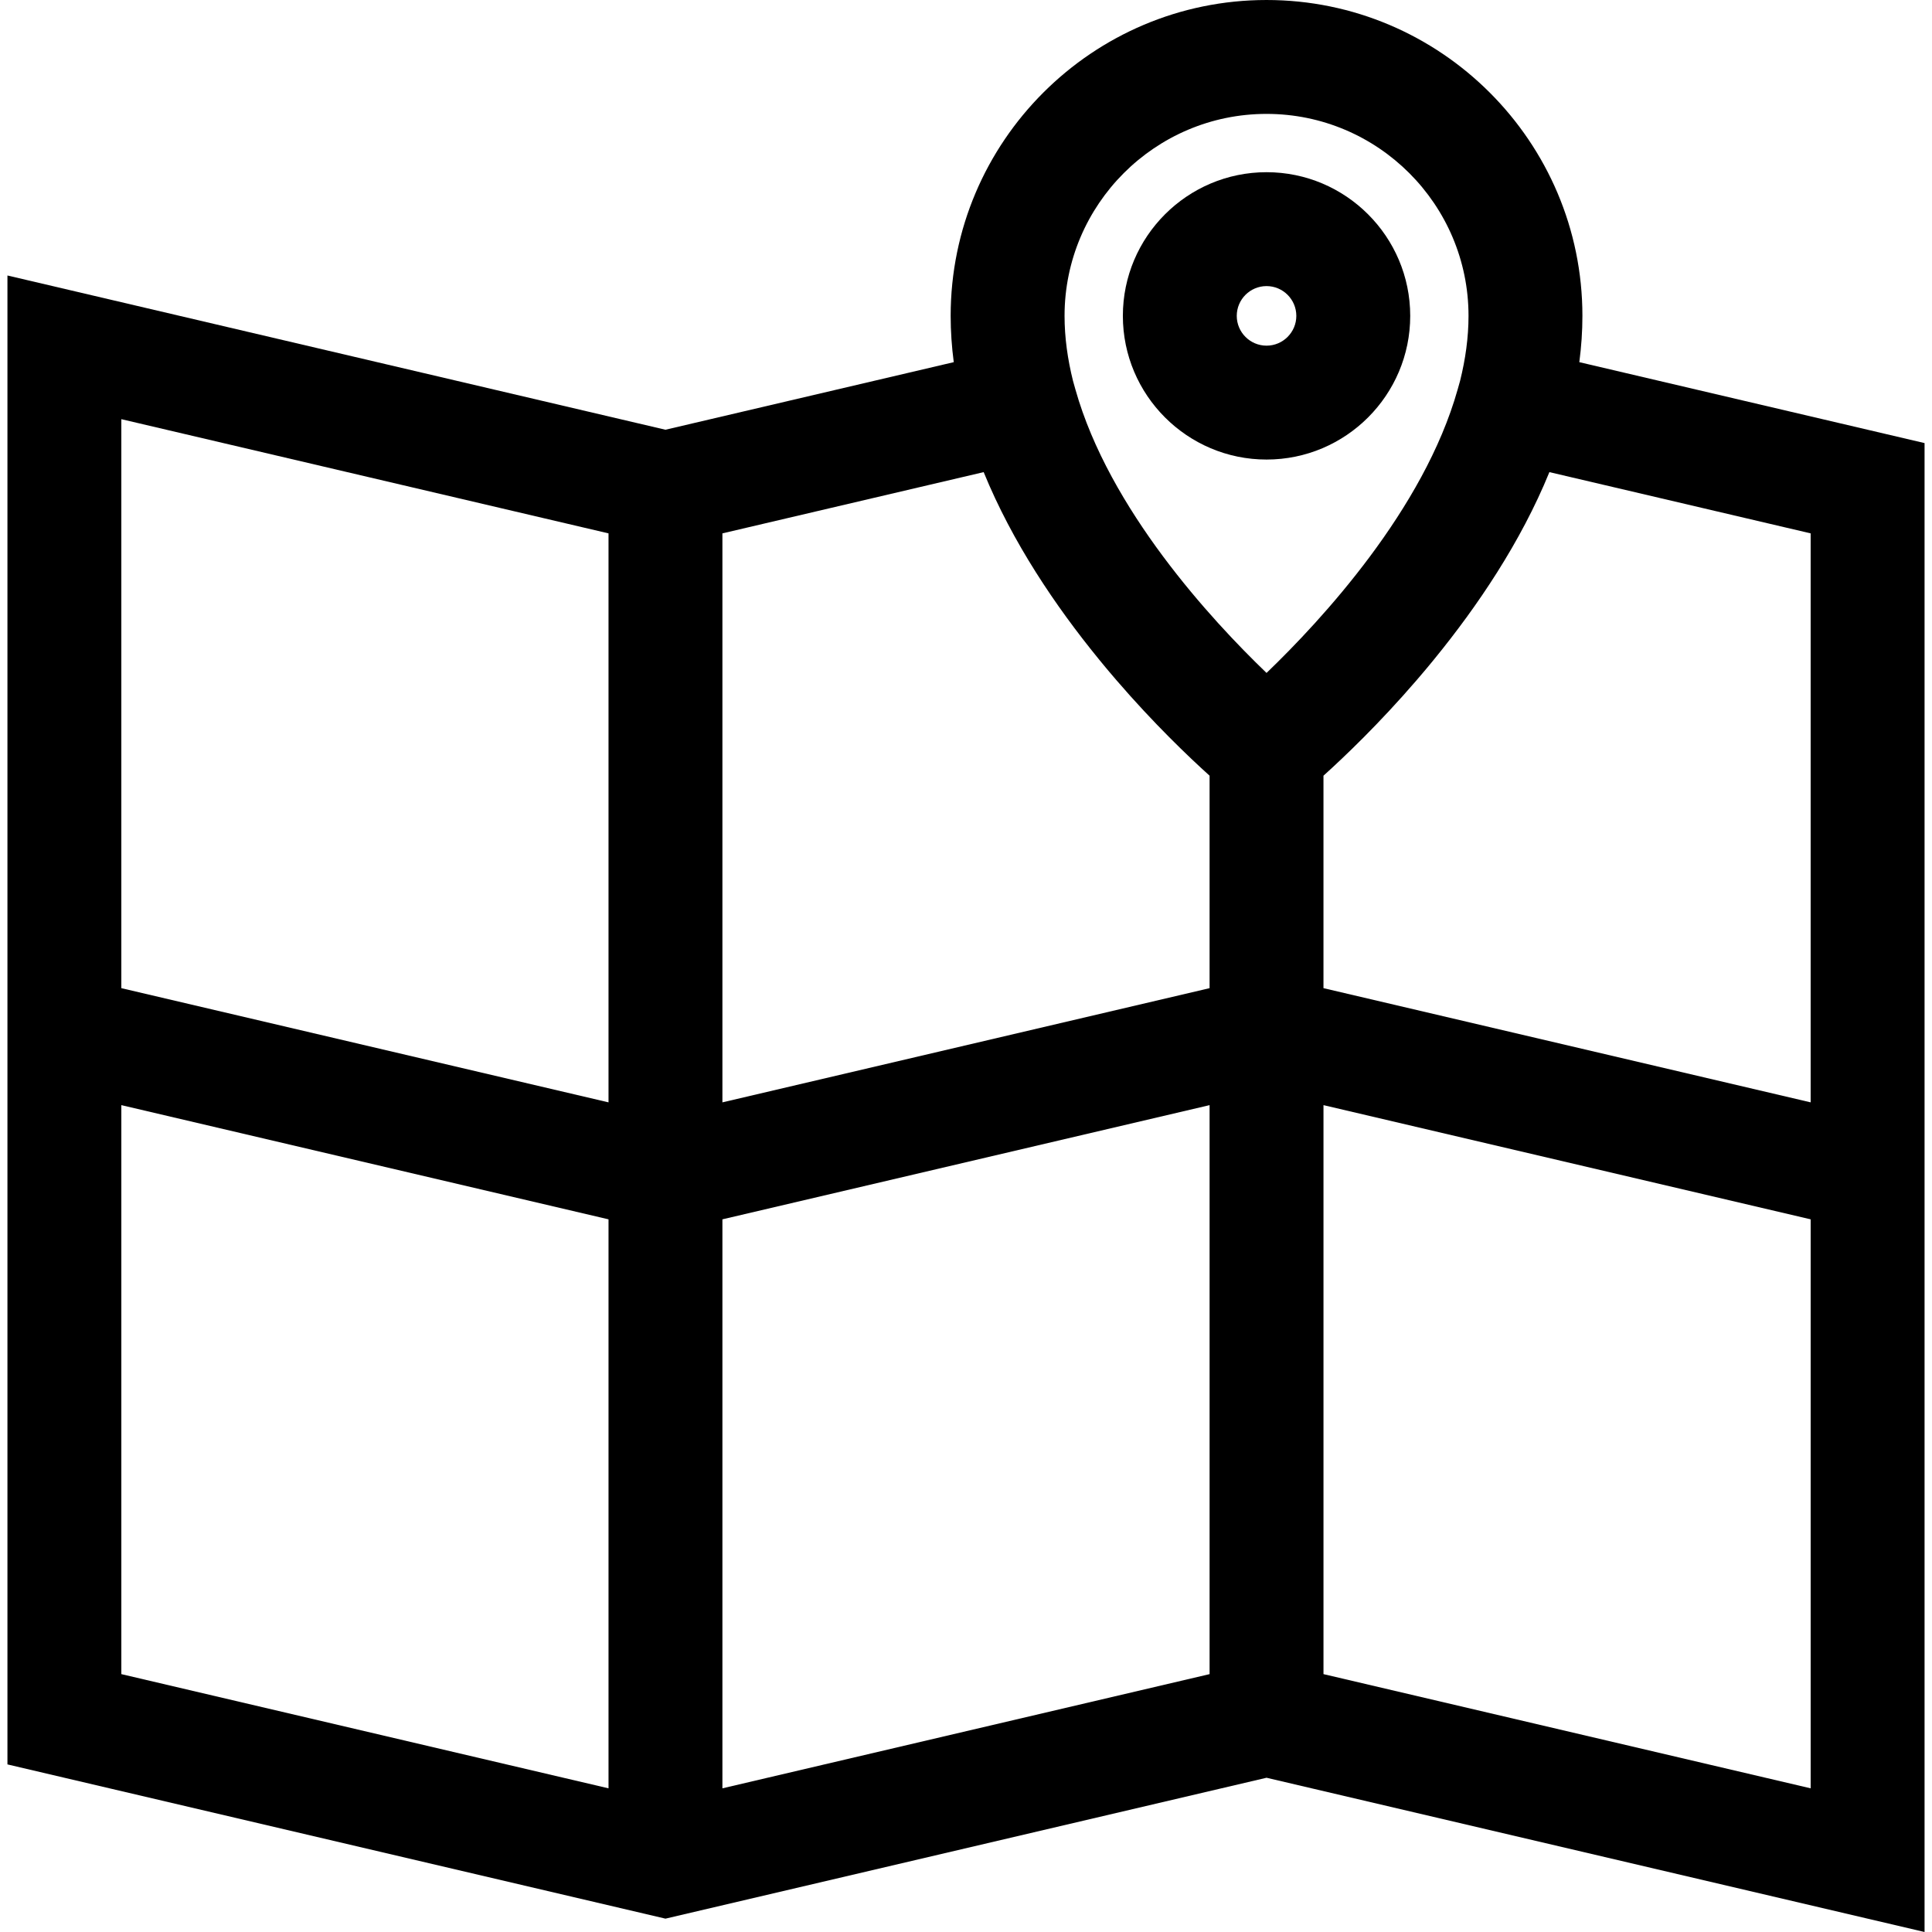 <?xml version="1.0" encoding="iso-8859-1"?>
<!-- Generator: Adobe Illustrator 19.0.0, SVG Export Plug-In . SVG Version: 6.00 Build 0)  -->
<svg version="1.1" id="Layer_1" xmlns="http://www.w3.org/2000/svg" xmlns:xlink="http://www.w3.org/1999/xlink" x="0px" y="0px"
	 viewBox="0 0 512 512" style="enable-background:new 0 0 512 512;" xml:space="preserve">
<g>
	<g>
		<path d="M335.646,45.634c-20.994,0-38.076,17.08-38.076,38.076s17.08,38.076,38.076,38.076c20.994,0,38.076-17.08,38.076-38.076
			S356.64,45.634,335.646,45.634z M335.646,91.603c-4.351,0-7.893-3.54-7.893-7.893s3.54-7.893,7.893-7.893
			c4.351,0,7.893,3.541,7.893,7.893C343.539,88.061,339.997,91.603,335.646,91.603z"/>
	</g>
</g>
<g>
	<g>
		<path d="M418.536,95.976c0.533-4.056,0.82-8.148,0.82-12.266c0-46.157-37.553-83.71-83.71-83.71s-83.711,37.552-83.711,83.71
			c0,4.117,0.287,8.21,0.82,12.266l-76.401,17.908L1.973,73.008v394.578l174.382,40.876l159.29-37.339L510.027,512V117.422
			L418.536,95.976z M32.155,111.085l129.108,30.263v150.788L32.155,261.873V111.085z M161.264,473.924L32.156,443.66V292.872
			l129.108,30.264V473.924z M320.554,443.661l-129.108,30.264V323.136h-0.001l129.109-30.263V443.661z M320.554,261.873
			l-129.108,30.264V141.348l69.237-16.23c7.591,18.622,19.138,35.626,30.433,49.47c0.114,0.14,0.227,0.28,0.341,0.419
			c0.386,0.472,0.772,0.939,1.157,1.402c0.174,0.209,0.348,0.421,0.522,0.629c0.285,0.341,0.568,0.677,0.853,1.014
			c0.612,0.725,1.222,1.443,1.83,2.148c0.023,0.027,0.047,0.055,0.07,0.083c9.862,11.444,19.05,20.222,24.663,25.284V261.873z
			 M335.646,178.335c-14.608-14.04-41.693-43.35-50.644-75.106l-0.649-2.304c-1.421-5.703-2.235-11.466-2.235-17.215
			c-0.001-29.515,24.012-53.527,53.527-53.527s53.527,24.012,53.527,53.527c0,5.749-0.814,11.512-2.235,17.215l-0.649,2.304
			C377.339,134.986,350.249,164.299,335.646,178.335z M350.736,205.565c5.613-5.061,14.802-13.839,24.663-25.284
			c0.023-0.027,0.047-0.055,0.07-0.083c0.608-0.706,1.217-1.423,1.83-2.148c0.284-0.337,0.568-0.673,0.853-1.014
			c0.174-0.208,0.348-0.42,0.522-0.629c0.385-0.464,0.771-0.931,1.157-1.402c0.114-0.139,0.227-0.279,0.341-0.419
			c11.295-13.843,22.843-30.846,30.433-49.469l69.236,16.23v150.788l-129.107-30.264V205.565z M479.844,473.924L350.737,443.66
			V292.873l129.107,30.263V473.924z"/>
	</g>
</g>
<g>
</g>
<g>
</g>
<g>
</g>
<g>
</g>
<g>
</g>
<g>
</g>
<g>
</g>
<g>
</g>
<g>
</g>
<g>
</g>
<g>
</g>
<g>
</g>
<g>
</g>
<g>
</g>
<g>
</g>
</svg>
